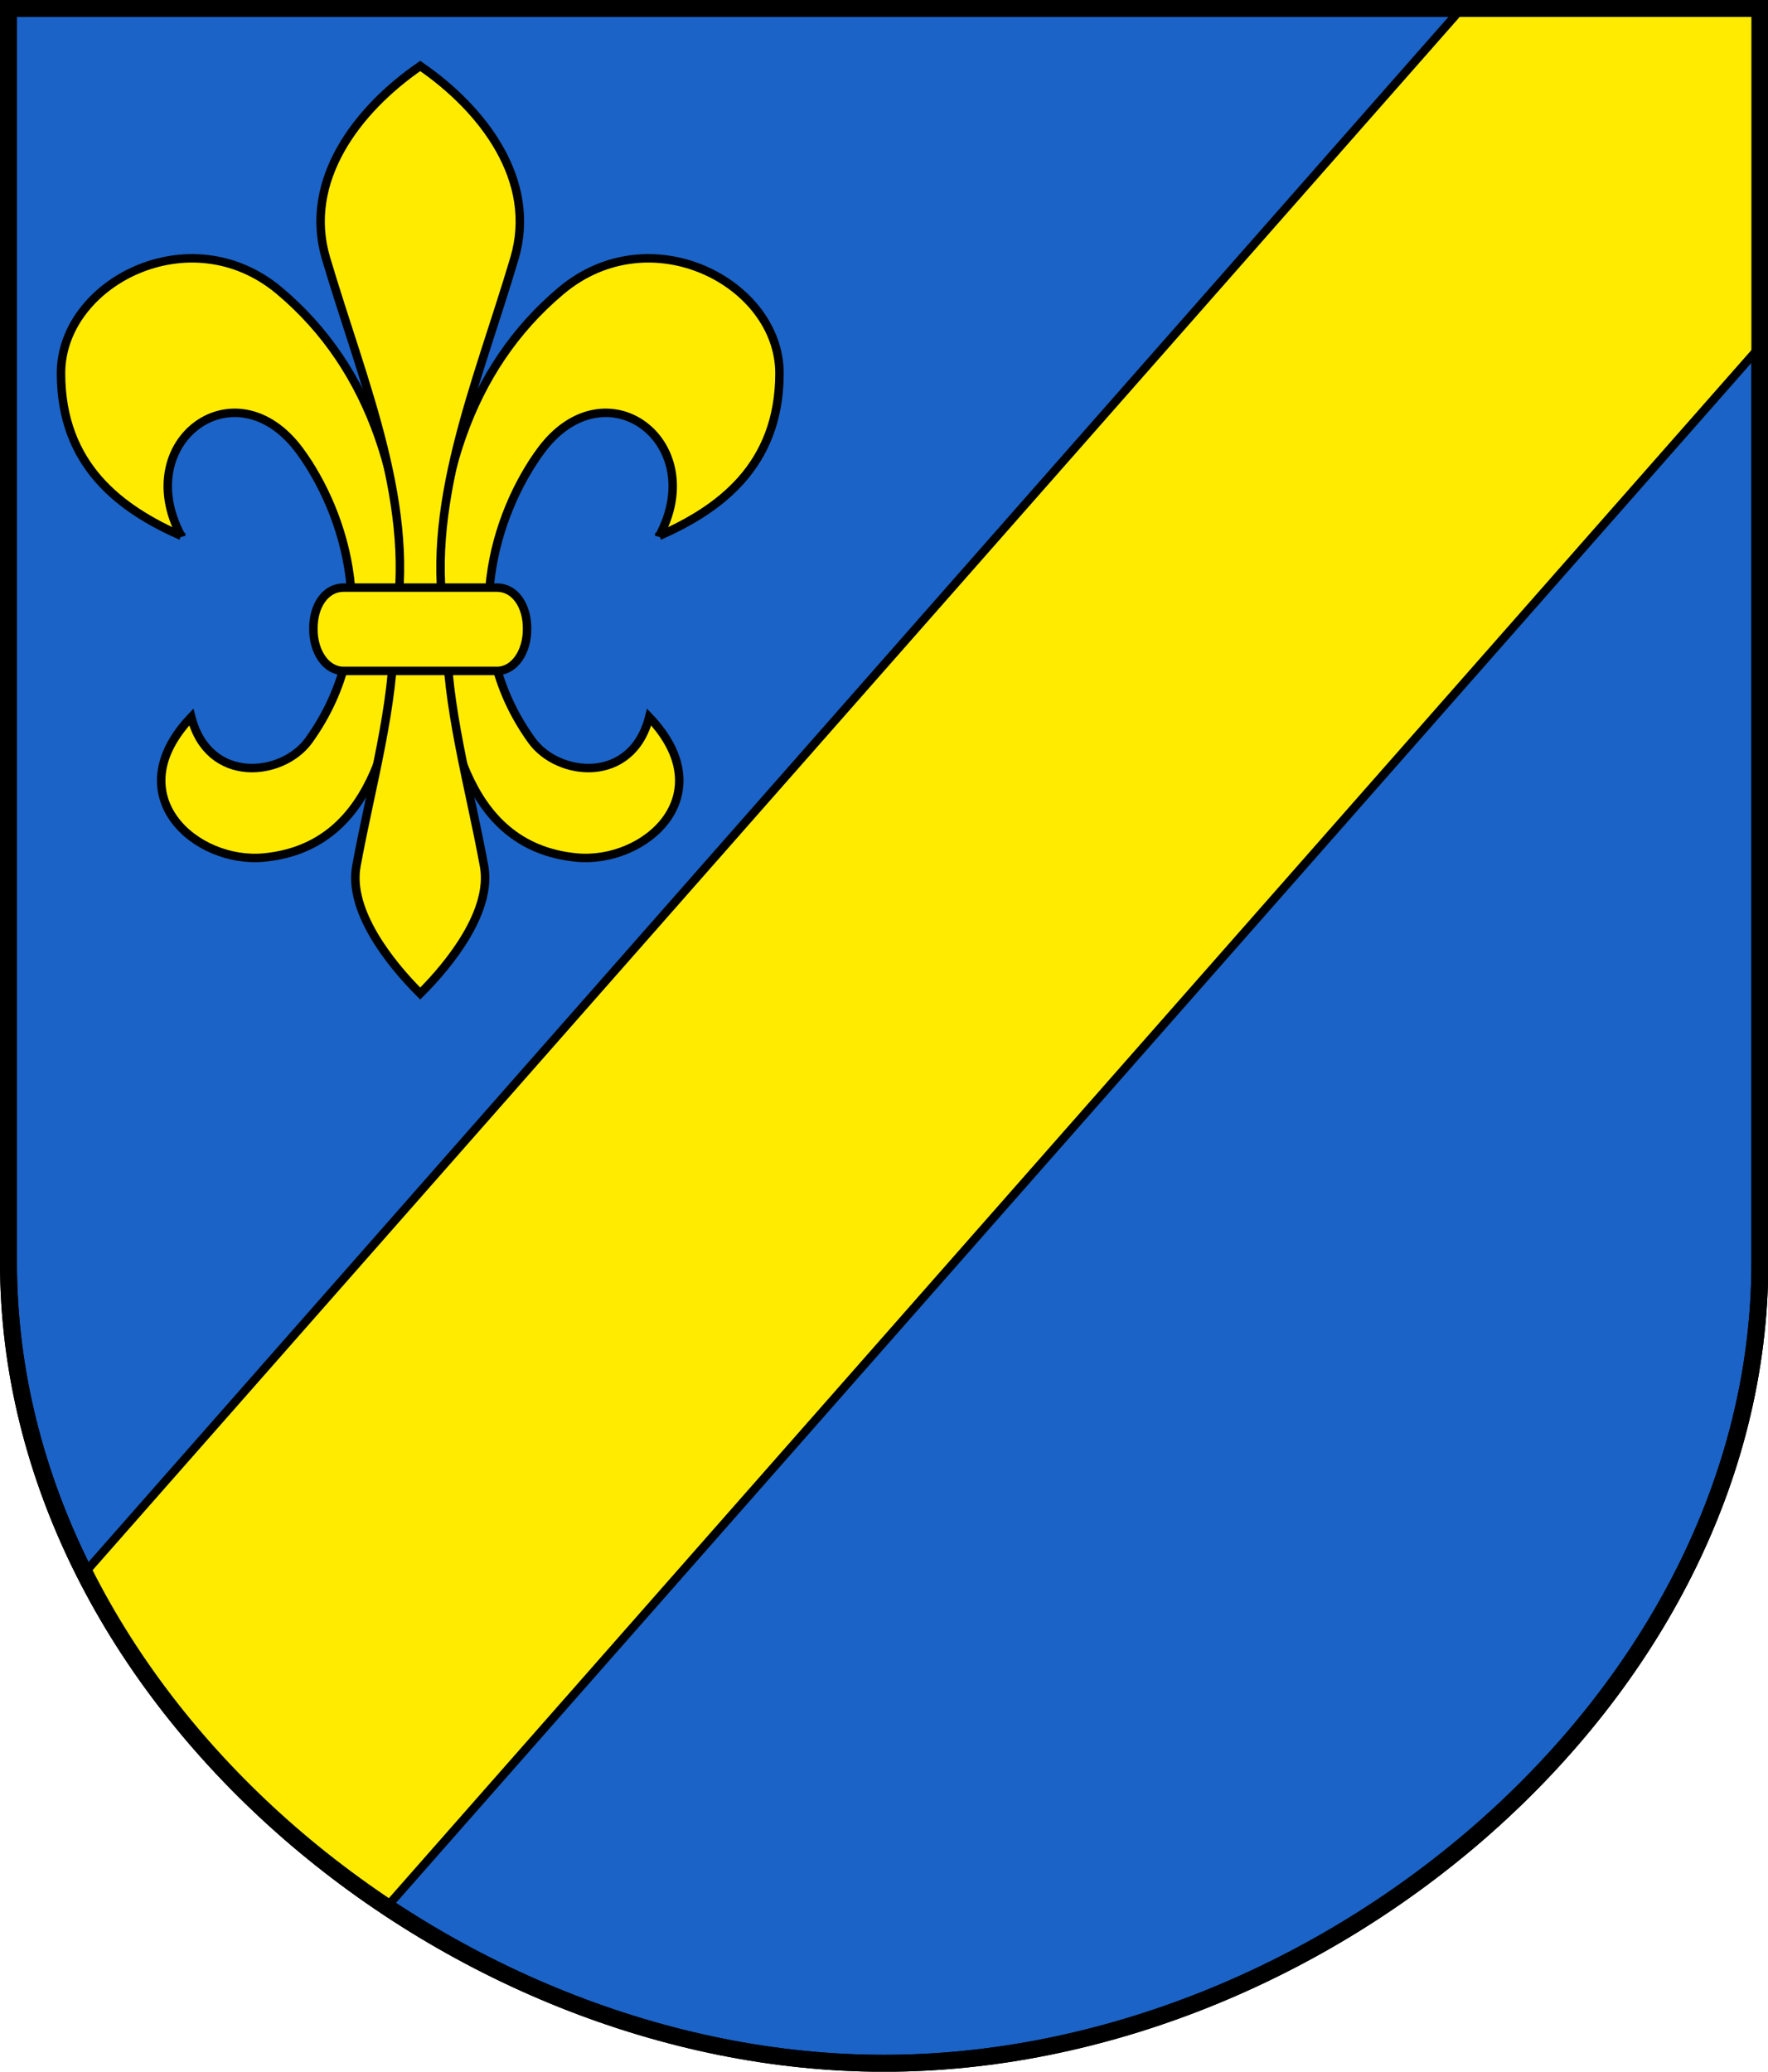 <?xml version="1.0" encoding="UTF-8" standalone="no"?>
<!-- Created with Inkscape (http://www.inkscape.org/) -->

<svg
   xmlns:dc="http://purl.org/dc/elements/1.1/"
   xmlns:cc="http://creativecommons.org/ns#"
   xmlns:rdf="http://www.w3.org/1999/02/22-rdf-syntax-ns#"
   xmlns:svg="http://www.w3.org/2000/svg"
   xmlns="http://www.w3.org/2000/svg"
   xmlns:sodipodi="http://sodipodi.sourceforge.net/DTD/sodipodi-0.dtd"
   xmlns:inkscape="http://www.inkscape.org/namespaces/inkscape"
   version="1.0"
   width="208.86"
   height="244.66"
   id="svg2780"
   inkscape:version="0.92.5 (2060ec1f9f, 2020-04-08)"
   sodipodi:docname="Coeuve-blazon.svg">
  <sodipodi:namedview
     pagecolor="#ffffff"
     bordercolor="#666666"
     borderopacity="1"
     objecttolerance="10"
     gridtolerance="10"
     guidetolerance="10"
     inkscape:pageopacity="0"
     inkscape:pageshadow="2"
     inkscape:window-width="3287"
     inkscape:window-height="1417"
     id="namedview25"
     showgrid="false"
     inkscape:zoom="2.8284271"
     inkscape:cx="124.97108"
     inkscape:cy="130.97546"
     inkscape:window-x="-8"
     inkscape:window-y="-8"
     inkscape:window-maximized="1"
     inkscape:current-layer="svg2780"
     inkscape:measure-start="104.255,149.787"
     inkscape:measure-end="104.255,126.383"
     showguides="true"
     inkscape:object-paths="true"
     inkscape:snap-intersection-paths="true" />
  <defs
     id="defs2782" />
  <path
     id="path4212-6"
     style="fill:#1b63c6;fill-opacity:1;fill-rule:evenodd;stroke:#000000;stroke-width:2;stroke-linecap:butt;stroke-miterlimit:4;stroke-dashoffset:0;stroke-opacity:1;stroke-dasharray:none"
     d="M 1,149.104 V 1 H 207.9 V 149.104 c 0,51.445 -51.754,94.568 -103.469,94.568 -51.715,0 -103.43,-43.123 -103.43,-94.568 z"
     inkscape:connector-curvature="0"
     sodipodi:nodetypes="sccscs" />
  <g
     transform="matrix(1.354,0,0,1.353,-683.217,141.967)"
     id="g11630"
     style="stroke-width:0.739">
    <path
       sodipodi:nodetypes="csscscssc"
       inkscape:connector-curvature="0"
       id="path11591-9"
       d="m 562.116,-58.156 c 5.201,-2.296 10.482,-6.074 10.482,-14.192 0,-7.892 -11.244,-13.764 -19.055,-7.198 -8.13,6.834 -11.27,17.119 -10.96,29.698 0.948,7.674 2.206,18.761 12.259,19.767 6.027,0.603 12.873,-5.426 6.391,-12.254 -1.517,5.926 -7.965,5.217 -10.253,2.033 -6.733,-9.369 -3.101,-19.992 0.795,-25.279 5.608,-7.609 14.762,-0.831 10.341,7.425 z"
       style="opacity:1;fill:#feeb00;fill-opacity:1;stroke:#000000;stroke-width:0.739;stroke-miterlimit:4;stroke-dasharray:none;stroke-dashoffset:4.58;stroke-opacity:1" />
    <path
       sodipodi:nodetypes="csscscssc"
       inkscape:connector-curvature="0"
       id="path11591-3"
       d="m 520.396,-58.156 c -5.201,-2.296 -10.482,-6.074 -10.482,-14.192 0,-7.892 11.244,-13.764 19.055,-7.198 8.13,6.834 11.27,17.119 10.96,29.698 -0.948,7.674 -2.206,18.761 -12.259,19.767 -6.027,0.603 -12.873,-5.426 -6.391,-12.254 1.517,5.926 7.965,5.217 10.253,2.033 6.733,-9.369 3.101,-19.992 -0.795,-25.279 -5.608,-7.609 -14.762,-0.831 -10.341,7.425 z"
       style="opacity:1;fill:#feeb00;fill-opacity:1;stroke:#000000;stroke-width:0.739;stroke-miterlimit:4;stroke-dasharray:none;stroke-dashoffset:4.58;stroke-opacity:1" />
    <path
       sodipodi:nodetypes="scscscscs"
       inkscape:connector-curvature="0"
       d="m 546.824,-29.341 c -1.273,-6.948 -3.345,-14.088 -3.27,-20.594 -2.131,-10.515 2.656,-21.422 5.922,-32.439 2.01,-6.78 -2.692,-12.994 -8.22,-16.794 -5.528,3.8 -10.23,10.014 -8.22,16.794 3.266,11.016 8.053,21.924 5.922,32.439 0.074,6.506 -1.997,13.646 -3.27,20.594 -0.717,3.913 2.926,8.501 5.568,11.137 2.643,-2.636 6.286,-7.224 5.568,-11.137 z"
       style="opacity:1;fill:#feeb00;fill-opacity:1;stroke:#000000;stroke-width:0.739;stroke-miterlimit:4;stroke-dasharray:none;stroke-dashoffset:4.58;stroke-opacity:1"
       id="path11583-79" />
    <path
       sodipodi:nodetypes="scscscscs"
       inkscape:connector-curvature="0"
       d="m 534.562,-53.638 c -1.576,0 -2.655,1.576 -2.627,3.636 0,1.999 1.109,3.636 2.627,3.636 l 6.694,-2e-6 6.694,-2e-6 c 1.519,0 2.627,-1.637 2.627,-3.636 0.028,-2.06 -1.051,-3.636 -2.627,-3.636 l -6.694,2e-6 z"
       style="opacity:1;fill:#feeb00;fill-opacity:1;stroke:#000000;stroke-width:0.739;stroke-miterlimit:4;stroke-dasharray:none;stroke-dashoffset:4.58;stroke-opacity:1"
       id="path11589-3" />
  </g>
  <path
     style="opacity:1;fill:#feeb00;fill-opacity:1;stroke:#000000;stroke-width:1;stroke-miterlimit:8;stroke-dasharray:none;stroke-dashoffset:4.58;stroke-opacity:1"
     d="m 9.982,185.769 c 8.645,15.899 20.1,29.423 35.711,39.438 L 207.9,40.965 207.868,1 h -35.216 z"
     id="path15628"
     inkscape:connector-curvature="0"
     sodipodi:nodetypes="cccccc" />
  <path
     id="path4212-6-3"
     style="fill:none;fill-opacity:1;fill-rule:evenodd;stroke:#000000;stroke-width:2;stroke-linecap:butt;stroke-miterlimit:4;stroke-dasharray:none;stroke-dashoffset:0;stroke-opacity:1"
     d="M 1,149.104 V 1 H 207.9 V 149.104 c 0,51.445 -51.754,94.568 -103.469,94.568 -51.715,0 -103.43,-43.123 -103.43,-94.568 z"
     inkscape:connector-curvature="0"
     sodipodi:nodetypes="sccscs" />
</svg>
